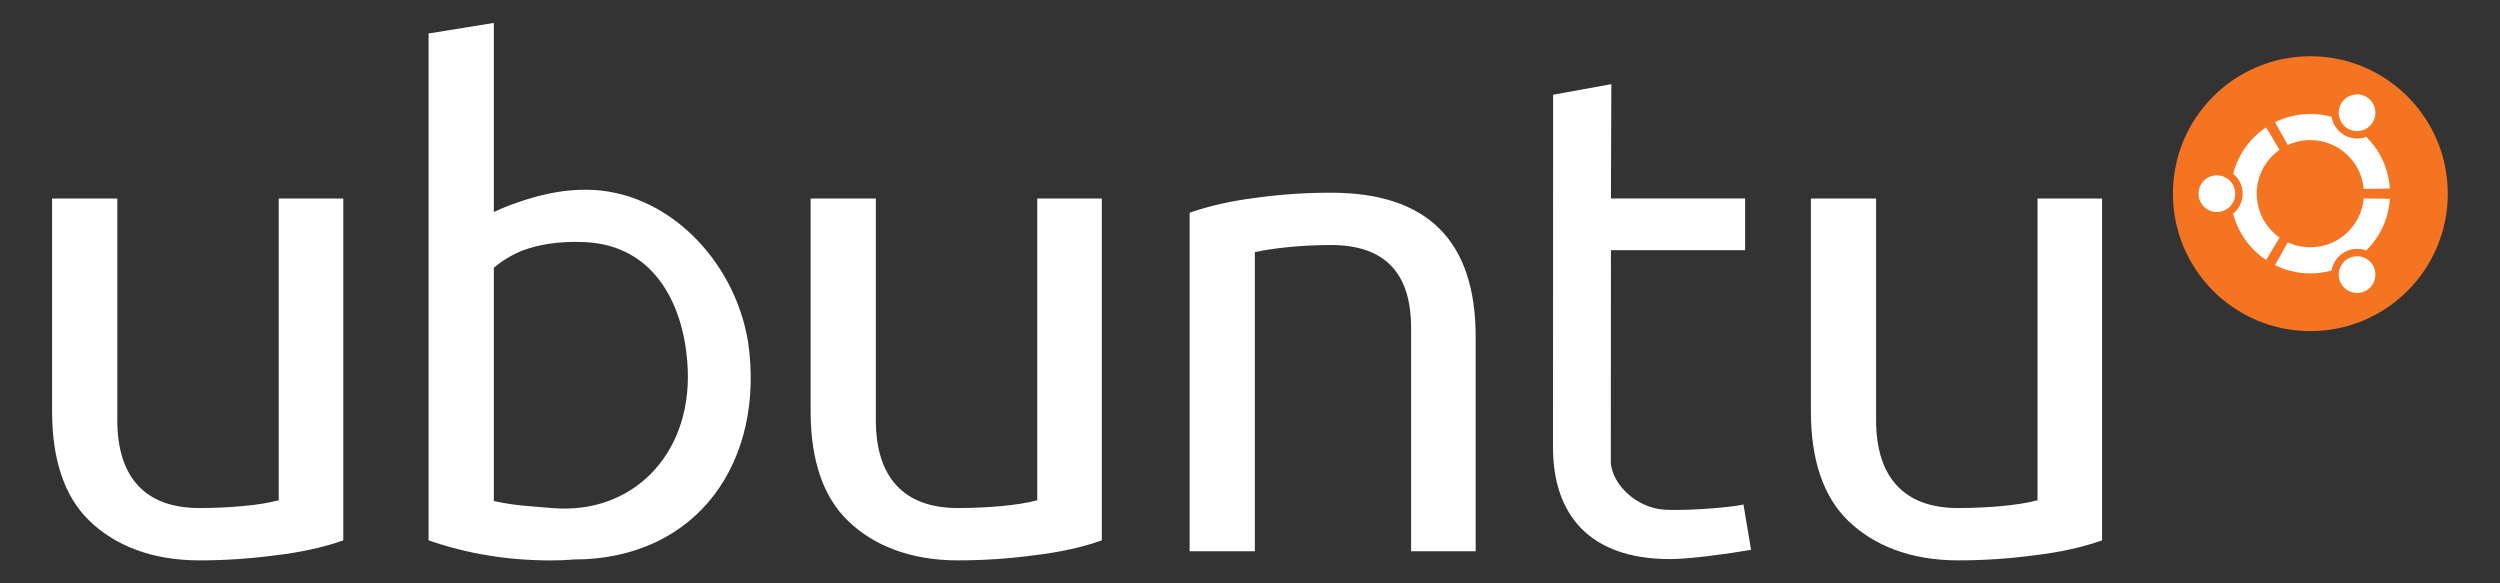 <?xml version="1.0" encoding="UTF-8" standalone="no"?>
<svg
  xmlns:svg="http://www.w3.org/2000/svg"
  xmlns="http://www.w3.org/2000/svg"
  version="1.1"
  width="600"
  height="140">

  <rect width="100%" height="100%" fill="#333333" stroke="none"/>

  <path id="text"
    d="m 450.264,47.644 0,53.186 c -4e-5,13.542 6.56,21.1 19.68,21.1 3.512,0 6.973,-0.155 10.382,-0.465 3.409,-0.31 6.302,-0.775 8.678,-1.396 l 0,-72.425 15.496,0 0,82.039 c -4.649,1.654 -10.021,2.843 -16.116,3.566 -6.095,0.827 -12.242,1.24 -18.44,1.24 -11.57,0 -20.351,-3.681 -26.343,-9.47 -5.992,-5.789 -8.988,-14.576 -8.988,-26.361 l 0,-51.016 15.651,0 m -240.064,0 0,53.186 c -4e-5,13.542 6.56,21.1 19.68,21.1 3.512,0 6.973,-0.155 10.382,-0.465 3.409,-0.31 6.302,-0.775 8.678,-1.396 l 0,-72.425 15.496,0 0,82.039 c -4.649,1.654 -10.021,2.843 -16.116,3.566 -6.095,0.827 -12.242,1.24 -18.44,1.24 -11.57,0 -20.351,-3.681 -26.343,-9.47 -5.992,-5.789 -8.988,-14.576 -8.988,-26.361 l 0,-51.016 15.651,0 m 176.518,-27.443 -13.973,2.534 -0.031,84.579 c 8e-5,16.23 8.783,26.869 28.101,26.869 4.752,-4e-5 13.968,-1.29 19.443,-2.221 l -1.844,-10.948 c -0.108,0.431 -12.328,1.67 -18.849,1.314 -6.521,-0.357 -12.404,-5.674 -12.972,-11.135 l 0.031,-51.141 32.196,0 0,-12.418 -32.196,0 0.094,-27.432 z M 118.521,5.5 l -15.66,2.534 0,121.649 c 9.194,3.205 18.958,4.817 29.289,4.817 1.768,0 3.48,-0.061 5.126,-0.188 l 0,-0.031 C 167.822,134.428 183.631,110.209 179.542,82.103 176.329,62.279 159.875,45.537 140.621,45.537 c -7.645,0 -13.741,2.068 -18.286,3.722 -1.386,0.524 -2.64,1.064 -3.814,1.627 l 0,-45.386 0,-5e-5 -5e-5,0 z m 21.943,52.612 c 17.186,0.847 24.071,15.971 24.605,30.841 0.73,20.329 -13.459,34.667 -32.607,32.973 -4.421,-0.391 -9.086,-0.552 -13.941,-1.689 l 0,-55.963 c 2.045,-1.745 4.352,-3.137 6.908,-4.16 3.616,-1.344 8.641,-2.317 15.035,-2.002 z m 160.697,74.196 -15.651,0 0,-81.253 c 4.752,-1.654 10.021,-2.843 15.806,-3.566 5.888,-0.827 11.932,-1.24 18.13,-1.24 23.141,8e-5 34.711,11.526 34.711,34.579 l 0,51.481 -15.496,0 0,-53.652 c -8e-5,-13.232 -6.405,-19.848 -19.215,-19.848 -3.409,7e-5 -6.715,0.155 -9.917,0.465 -3.203,0.31 -5.992,0.724 -8.368,1.241 l 0,71.794 M 28.151,47.644 l 0,53.186 c -4e-5,13.542 6.56,21.1 19.68,21.1 3.512,0 6.973,-0.155 10.382,-0.465 3.409,-0.31 6.302,-0.775 8.678,-1.396 l 0,-72.425 15.496,0 0,82.039 c -4.649,1.654 -10.021,2.843 -16.116,3.566 -6.095,0.827 -12.242,1.24 -18.44,1.24 -11.57,0 -20.351,-3.681 -26.343,-9.47 -5.992,-5.789 -8.988,-14.576 -8.988,-26.361 l 0,-51.016 15.651,0"
    style="font-size:40px;font-style:normal;font-variant:normal;font-weight:bold;font-stretch:normal;text-align:start;line-height:125%;text-anchor:start;fill:#ffffff;fill-opacity:1;stroke:none;font-family:Xenu" />

  <g id="logo" transform="matrix(0.733,0,0,0.733,517.833,9.834)">
    <path id="roundel"
      d="M 95,50 C 95,74.852 74.852,95 49.999,95 25.146,95 5,74.852 5,50 c 0,-24.854 20.147,-45 44.999,-45 24.853,0 45.001,20.147 45.001,45"
      style="fill:#f47421;fill-opacity:1;fill-rule:nonzero;stroke:none" />
    <path id="circle-of-friends"
      d="m 62.296,28.701 c 2.873,1.659 6.547,0.675 8.205,-2.197 1.659,-2.874 0.676,-6.547 -2.198,-8.206 -2.873,-1.659 -6.546,-0.675 -8.205,2.199 -1.659,2.873 -0.675,6.545 2.198,8.204 z M 50,67.55 c -2.642,0 -5.146,-0.587 -7.393,-1.633 l -4.175,7.481 C 41.92,75.124 45.845,76.1 50,76.1 c 2.416,0 4.752,-0.335 6.973,-0.95 0.393,-2.413 1.826,-4.637 4.11,-5.956 2.28,-1.316 4.919,-1.447 7.203,-0.584 4.442,-4.368 7.333,-10.311 7.754,-16.93 l -8.562,-0.125 C 66.69,60.522 59.169,67.55 50,67.55 z m 0,-35.1 c 9.169,0 16.69,7.03 17.478,15.994 l 8.562,-0.125 C 75.618,41.701 72.728,35.758 68.285,31.39 66.001,32.252 63.362,32.122 61.082,30.805 58.798,29.486 57.365,27.263 56.972,24.85 54.752,24.235 52.416,23.9 50,23.9 c -4.155,0 -8.08,0.975 -11.567,2.703 l 4.174,7.48 C 44.854,33.037 47.358,32.45 50,32.45 z M 32.45,50 c 0,-5.938 2.951,-11.182 7.462,-14.357 l -4.392,-7.358 c -5.258,3.513 -9.169,8.883 -10.793,15.173 1.898,1.547 3.11,3.902 3.11,6.543 0,2.64 -1.213,4.996 -3.111,6.543 1.624,6.29 5.535,11.66 10.793,15.173 l 4.392,-7.358 c -4.512,-3.175 -7.462,-8.42 -7.462,-14.358 z m 29.846,21.298 c -2.874,1.659 -3.858,5.332 -2.199,8.204 1.659,2.874 5.332,3.858 8.205,2.199 2.873,-1.659 3.857,-5.332 2.198,-8.205 -1.659,-2.872 -5.332,-3.857 -8.204,-2.198 z M 19.401,43.993 c -3.319,0 -6.008,2.689 -6.008,6.008 0,3.318 2.689,6.007 6.008,6.007 3.318,0 6.007,-2.689 6.007,-6.007 0,-3.319 -2.69,-6.008 -6.007,-6.008"
      style="fill:#ffffff;fill-opacity:1;fill-rule:nonzero;stroke:none" />
  </g>
</svg>
